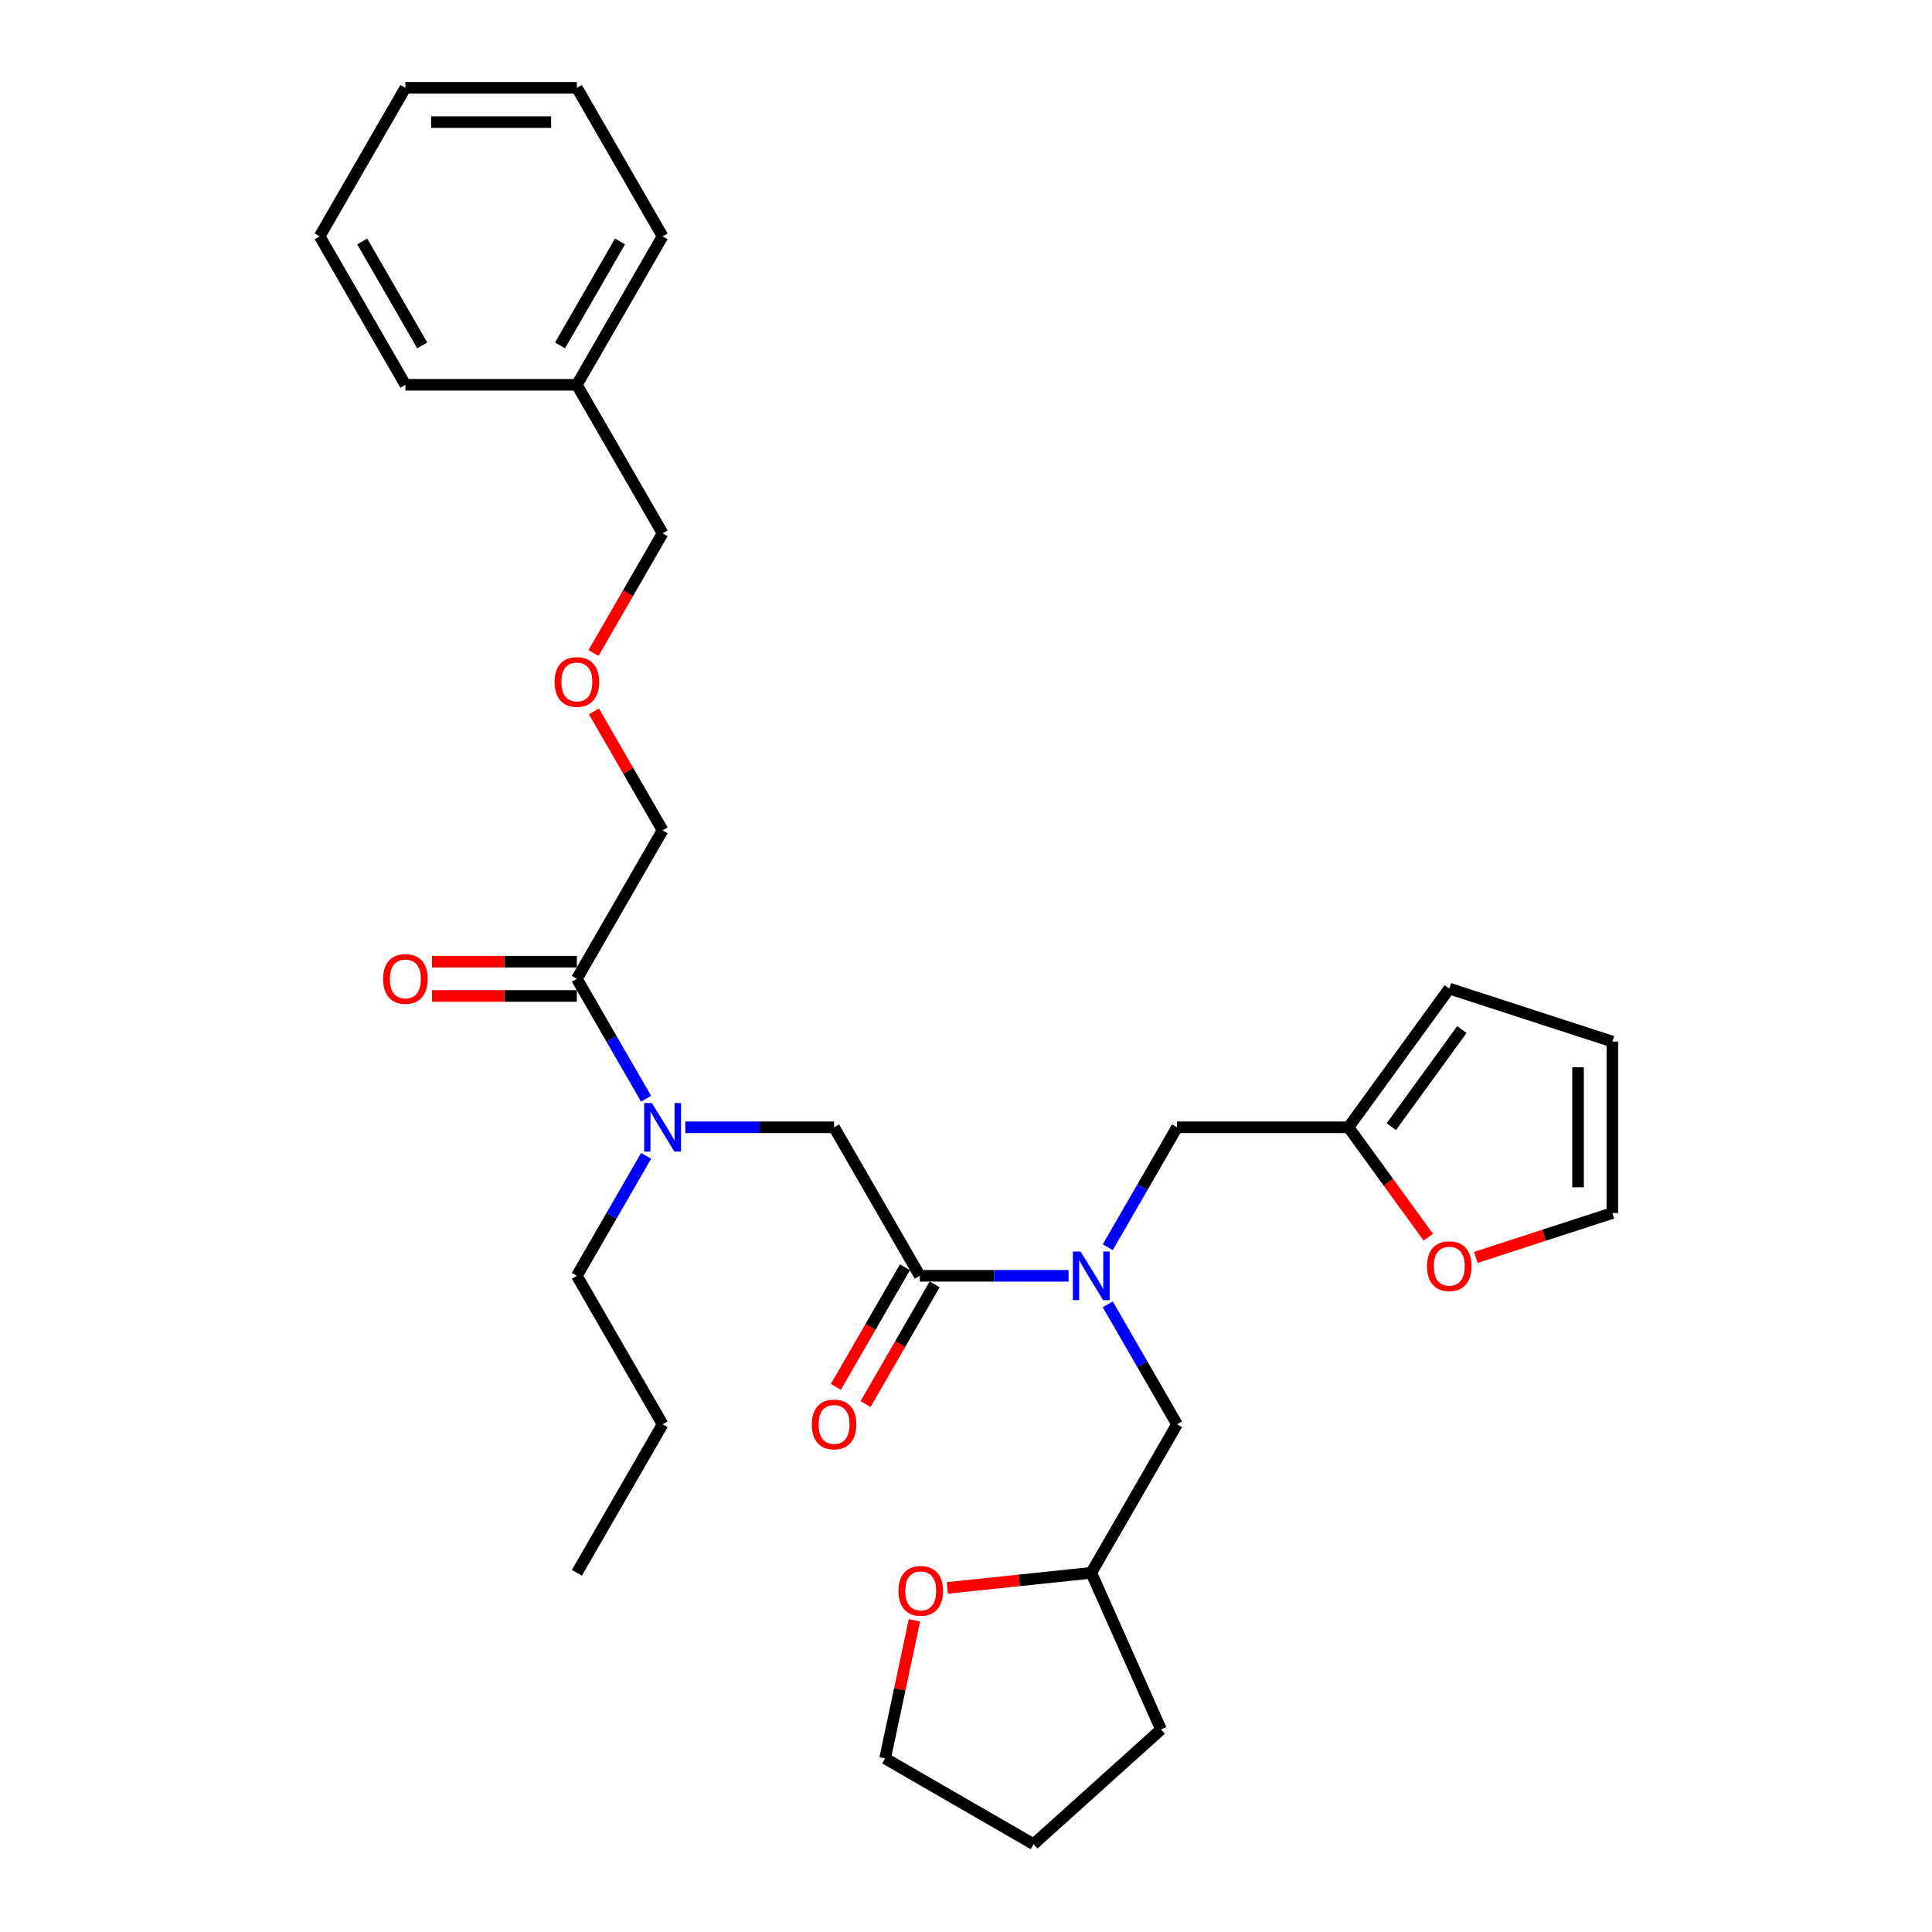 <?xml version='1.0' encoding='iso-8859-1'?>
<svg version='1.1' baseProfile='full'
              xmlns='http://www.w3.org/2000/svg'
                      xmlns:rdkit='http://www.rdkit.org/xml'
                      xmlns:xlink='http://www.w3.org/1999/xlink'
                  xml:space='preserve'
width='1000px' height='1000px' viewBox='0 0 1000 1000'>
<!-- END OF HEADER -->
<rect style='opacity:1.0;fill:#FFFFFF;stroke:none' width='1000' height='1000' x='0' y='0'> </rect>
<path class='bond-0' d='M 307.426,368.223 L 325.192,398.995' style='fill:none;fill-rule:evenodd;stroke:#FF0000;stroke-width:6px;stroke-linecap:butt;stroke-linejoin:miter;stroke-opacity:1' />
<path class='bond-0' d='M 325.192,398.995 L 342.959,429.766' style='fill:none;fill-rule:evenodd;stroke:#000000;stroke-width:6px;stroke-linecap:butt;stroke-linejoin:miter;stroke-opacity:1' />
<path class='bond-1' d='M 307.201,337.976 L 325.08,307.009' style='fill:none;fill-rule:evenodd;stroke:#FF0000;stroke-width:6px;stroke-linecap:butt;stroke-linejoin:miter;stroke-opacity:1' />
<path class='bond-1' d='M 325.08,307.009 L 342.959,276.042' style='fill:none;fill-rule:evenodd;stroke:#000000;stroke-width:6px;stroke-linecap:butt;stroke-linejoin:miter;stroke-opacity:1' />
<path class='bond-2' d='M 476.088,660.353 L 514.589,660.353' style='fill:none;fill-rule:evenodd;stroke:#000000;stroke-width:6px;stroke-linecap:butt;stroke-linejoin:miter;stroke-opacity:1' />
<path class='bond-2' d='M 514.589,660.353 L 553.09,660.353' style='fill:none;fill-rule:evenodd;stroke:#0000FF;stroke-width:6px;stroke-linecap:butt;stroke-linejoin:miter;stroke-opacity:1' />
<path class='bond-3' d='M 476.088,660.353 L 431.712,583.491' style='fill:none;fill-rule:evenodd;stroke:#000000;stroke-width:6px;stroke-linecap:butt;stroke-linejoin:miter;stroke-opacity:1' />
<path class='bond-4' d='M 468.402,655.916 L 450.523,686.883' style='fill:none;fill-rule:evenodd;stroke:#000000;stroke-width:6px;stroke-linecap:butt;stroke-linejoin:miter;stroke-opacity:1' />
<path class='bond-4' d='M 450.523,686.883 L 432.644,717.85' style='fill:none;fill-rule:evenodd;stroke:#FF0000;stroke-width:6px;stroke-linecap:butt;stroke-linejoin:miter;stroke-opacity:1' />
<path class='bond-4' d='M 483.774,664.791 L 465.895,695.758' style='fill:none;fill-rule:evenodd;stroke:#000000;stroke-width:6px;stroke-linecap:butt;stroke-linejoin:miter;stroke-opacity:1' />
<path class='bond-4' d='M 465.895,695.758 L 448.017,726.725' style='fill:none;fill-rule:evenodd;stroke:#FF0000;stroke-width:6px;stroke-linecap:butt;stroke-linejoin:miter;stroke-opacity:1' />
<path class='bond-5' d='M 431.712,583.491 L 393.211,583.491' style='fill:none;fill-rule:evenodd;stroke:#000000;stroke-width:6px;stroke-linecap:butt;stroke-linejoin:miter;stroke-opacity:1' />
<path class='bond-5' d='M 393.211,583.491 L 354.709,583.491' style='fill:none;fill-rule:evenodd;stroke:#0000FF;stroke-width:6px;stroke-linecap:butt;stroke-linejoin:miter;stroke-opacity:1' />
<path class='bond-6' d='M 334.422,568.705 L 316.502,537.667' style='fill:none;fill-rule:evenodd;stroke:#0000FF;stroke-width:6px;stroke-linecap:butt;stroke-linejoin:miter;stroke-opacity:1' />
<path class='bond-6' d='M 316.502,537.667 L 298.582,506.629' style='fill:none;fill-rule:evenodd;stroke:#000000;stroke-width:6px;stroke-linecap:butt;stroke-linejoin:miter;stroke-opacity:1' />
<path class='bond-7' d='M 334.422,598.277 L 316.502,629.315' style='fill:none;fill-rule:evenodd;stroke:#0000FF;stroke-width:6px;stroke-linecap:butt;stroke-linejoin:miter;stroke-opacity:1' />
<path class='bond-7' d='M 316.502,629.315 L 298.582,660.353' style='fill:none;fill-rule:evenodd;stroke:#000000;stroke-width:6px;stroke-linecap:butt;stroke-linejoin:miter;stroke-opacity:1' />
<path class='bond-8' d='M 298.582,497.753 L 261.084,497.753' style='fill:none;fill-rule:evenodd;stroke:#000000;stroke-width:6px;stroke-linecap:butt;stroke-linejoin:miter;stroke-opacity:1' />
<path class='bond-8' d='M 261.084,497.753 L 223.586,497.753' style='fill:none;fill-rule:evenodd;stroke:#FF0000;stroke-width:6px;stroke-linecap:butt;stroke-linejoin:miter;stroke-opacity:1' />
<path class='bond-8' d='M 298.582,515.504 L 261.084,515.504' style='fill:none;fill-rule:evenodd;stroke:#000000;stroke-width:6px;stroke-linecap:butt;stroke-linejoin:miter;stroke-opacity:1' />
<path class='bond-8' d='M 261.084,515.504 L 223.586,515.504' style='fill:none;fill-rule:evenodd;stroke:#FF0000;stroke-width:6px;stroke-linecap:butt;stroke-linejoin:miter;stroke-opacity:1' />
<path class='bond-9' d='M 298.582,506.629 L 342.959,429.766' style='fill:none;fill-rule:evenodd;stroke:#000000;stroke-width:6px;stroke-linecap:butt;stroke-linejoin:miter;stroke-opacity:1' />
<path class='bond-10' d='M 298.582,199.179 L 342.959,276.042' style='fill:none;fill-rule:evenodd;stroke:#000000;stroke-width:6px;stroke-linecap:butt;stroke-linejoin:miter;stroke-opacity:1' />
<path class='bond-11' d='M 298.582,199.179 L 342.959,122.317' style='fill:none;fill-rule:evenodd;stroke:#000000;stroke-width:6px;stroke-linecap:butt;stroke-linejoin:miter;stroke-opacity:1' />
<path class='bond-11' d='M 289.866,178.775 L 320.93,124.971' style='fill:none;fill-rule:evenodd;stroke:#000000;stroke-width:6px;stroke-linecap:butt;stroke-linejoin:miter;stroke-opacity:1' />
<path class='bond-12' d='M 298.582,199.179 L 209.829,199.179' style='fill:none;fill-rule:evenodd;stroke:#000000;stroke-width:6px;stroke-linecap:butt;stroke-linejoin:miter;stroke-opacity:1' />
<path class='bond-13' d='M 298.582,660.353 L 342.959,737.216' style='fill:none;fill-rule:evenodd;stroke:#000000;stroke-width:6px;stroke-linecap:butt;stroke-linejoin:miter;stroke-opacity:1' />
<path class='bond-14' d='M 609.218,583.491 L 697.971,583.491' style='fill:none;fill-rule:evenodd;stroke:#000000;stroke-width:6px;stroke-linecap:butt;stroke-linejoin:miter;stroke-opacity:1' />
<path class='bond-15' d='M 609.218,583.491 L 591.298,614.529' style='fill:none;fill-rule:evenodd;stroke:#000000;stroke-width:6px;stroke-linecap:butt;stroke-linejoin:miter;stroke-opacity:1' />
<path class='bond-15' d='M 591.298,614.529 L 573.378,645.567' style='fill:none;fill-rule:evenodd;stroke:#0000FF;stroke-width:6px;stroke-linecap:butt;stroke-linejoin:miter;stroke-opacity:1' />
<path class='bond-16' d='M 573.378,675.14 L 591.298,706.178' style='fill:none;fill-rule:evenodd;stroke:#0000FF;stroke-width:6px;stroke-linecap:butt;stroke-linejoin:miter;stroke-opacity:1' />
<path class='bond-16' d='M 591.298,706.178 L 609.218,737.216' style='fill:none;fill-rule:evenodd;stroke:#000000;stroke-width:6px;stroke-linecap:butt;stroke-linejoin:miter;stroke-opacity:1' />
<path class='bond-17' d='M 342.959,737.216 L 298.582,814.078' style='fill:none;fill-rule:evenodd;stroke:#000000;stroke-width:6px;stroke-linecap:butt;stroke-linejoin:miter;stroke-opacity:1' />
<path class='bond-18' d='M 763.895,650.824 L 799.221,639.346' style='fill:none;fill-rule:evenodd;stroke:#FF0000;stroke-width:6px;stroke-linecap:butt;stroke-linejoin:miter;stroke-opacity:1' />
<path class='bond-18' d='M 799.221,639.346 L 834.547,627.868' style='fill:none;fill-rule:evenodd;stroke:#000000;stroke-width:6px;stroke-linecap:butt;stroke-linejoin:miter;stroke-opacity:1' />
<path class='bond-19' d='M 739.292,640.366 L 718.631,611.928' style='fill:none;fill-rule:evenodd;stroke:#FF0000;stroke-width:6px;stroke-linecap:butt;stroke-linejoin:miter;stroke-opacity:1' />
<path class='bond-19' d='M 718.631,611.928 L 697.971,583.491' style='fill:none;fill-rule:evenodd;stroke:#000000;stroke-width:6px;stroke-linecap:butt;stroke-linejoin:miter;stroke-opacity:1' />
<path class='bond-20' d='M 834.547,627.868 L 834.547,539.115' style='fill:none;fill-rule:evenodd;stroke:#000000;stroke-width:6px;stroke-linecap:butt;stroke-linejoin:miter;stroke-opacity:1' />
<path class='bond-20' d='M 816.797,614.555 L 816.797,552.428' style='fill:none;fill-rule:evenodd;stroke:#000000;stroke-width:6px;stroke-linecap:butt;stroke-linejoin:miter;stroke-opacity:1' />
<path class='bond-21' d='M 834.547,539.115 L 750.138,511.688' style='fill:none;fill-rule:evenodd;stroke:#000000;stroke-width:6px;stroke-linecap:butt;stroke-linejoin:miter;stroke-opacity:1' />
<path class='bond-22' d='M 750.138,511.688 L 697.971,583.491' style='fill:none;fill-rule:evenodd;stroke:#000000;stroke-width:6px;stroke-linecap:butt;stroke-linejoin:miter;stroke-opacity:1' />
<path class='bond-22' d='M 756.674,532.892 L 720.156,583.154' style='fill:none;fill-rule:evenodd;stroke:#000000;stroke-width:6px;stroke-linecap:butt;stroke-linejoin:miter;stroke-opacity:1' />
<path class='bond-23' d='M 490.331,821.91 L 527.586,817.994' style='fill:none;fill-rule:evenodd;stroke:#FF0000;stroke-width:6px;stroke-linecap:butt;stroke-linejoin:miter;stroke-opacity:1' />
<path class='bond-23' d='M 527.586,817.994 L 564.841,814.078' style='fill:none;fill-rule:evenodd;stroke:#000000;stroke-width:6px;stroke-linecap:butt;stroke-linejoin:miter;stroke-opacity:1' />
<path class='bond-24' d='M 473.318,838.674 L 465.72,874.422' style='fill:none;fill-rule:evenodd;stroke:#FF0000;stroke-width:6px;stroke-linecap:butt;stroke-linejoin:miter;stroke-opacity:1' />
<path class='bond-24' d='M 465.72,874.422 L 458.121,910.169' style='fill:none;fill-rule:evenodd;stroke:#000000;stroke-width:6px;stroke-linecap:butt;stroke-linejoin:miter;stroke-opacity:1' />
<path class='bond-25' d='M 564.841,814.078 L 609.218,737.216' style='fill:none;fill-rule:evenodd;stroke:#000000;stroke-width:6px;stroke-linecap:butt;stroke-linejoin:miter;stroke-opacity:1' />
<path class='bond-26' d='M 564.841,814.078 L 600.94,895.158' style='fill:none;fill-rule:evenodd;stroke:#000000;stroke-width:6px;stroke-linecap:butt;stroke-linejoin:miter;stroke-opacity:1' />
<path class='bond-27' d='M 458.121,910.169 L 534.984,954.545' style='fill:none;fill-rule:evenodd;stroke:#000000;stroke-width:6px;stroke-linecap:butt;stroke-linejoin:miter;stroke-opacity:1' />
<path class='bond-28' d='M 600.94,895.158 L 534.984,954.545' style='fill:none;fill-rule:evenodd;stroke:#000000;stroke-width:6px;stroke-linecap:butt;stroke-linejoin:miter;stroke-opacity:1' />
<path class='bond-29' d='M 342.959,122.317 L 298.582,45.455' style='fill:none;fill-rule:evenodd;stroke:#000000;stroke-width:6px;stroke-linecap:butt;stroke-linejoin:miter;stroke-opacity:1' />
<path class='bond-30' d='M 209.829,199.179 L 165.453,122.317' style='fill:none;fill-rule:evenodd;stroke:#000000;stroke-width:6px;stroke-linecap:butt;stroke-linejoin:miter;stroke-opacity:1' />
<path class='bond-30' d='M 218.545,178.775 L 187.481,124.971' style='fill:none;fill-rule:evenodd;stroke:#000000;stroke-width:6px;stroke-linecap:butt;stroke-linejoin:miter;stroke-opacity:1' />
<path class='bond-31' d='M 298.582,45.455 L 209.829,45.455' style='fill:none;fill-rule:evenodd;stroke:#000000;stroke-width:6px;stroke-linecap:butt;stroke-linejoin:miter;stroke-opacity:1' />
<path class='bond-31' d='M 285.269,63.205 L 223.142,63.205' style='fill:none;fill-rule:evenodd;stroke:#000000;stroke-width:6px;stroke-linecap:butt;stroke-linejoin:miter;stroke-opacity:1' />
<path class='bond-32' d='M 165.453,122.317 L 209.829,45.455' style='fill:none;fill-rule:evenodd;stroke:#000000;stroke-width:6px;stroke-linecap:butt;stroke-linejoin:miter;stroke-opacity:1' />
<path  class='atom-0' d='M 287.044 352.975
Q 287.044 346.94, 290.026 343.567
Q 293.008 340.195, 298.582 340.195
Q 304.156 340.195, 307.138 343.567
Q 310.12 346.94, 310.12 352.975
Q 310.12 359.081, 307.102 362.56
Q 304.085 366.004, 298.582 366.004
Q 293.044 366.004, 290.026 362.56
Q 287.044 359.117, 287.044 352.975
M 298.582 363.164
Q 302.416 363.164, 304.475 360.608
Q 306.57 358.016, 306.57 352.975
Q 306.57 348.04, 304.475 345.555
Q 302.416 343.035, 298.582 343.035
Q 294.748 343.035, 292.653 345.52
Q 290.594 348.005, 290.594 352.975
Q 290.594 358.052, 292.653 360.608
Q 294.748 363.164, 298.582 363.164
' fill='#FF0000'/>
<path  class='atom-3' d='M 420.174 737.287
Q 420.174 731.252, 423.156 727.879
Q 426.138 724.506, 431.712 724.506
Q 437.285 724.506, 440.267 727.879
Q 443.249 731.252, 443.249 737.287
Q 443.249 743.393, 440.232 746.872
Q 437.214 750.316, 431.712 750.316
Q 426.173 750.316, 423.156 746.872
Q 420.174 743.429, 420.174 737.287
M 431.712 747.476
Q 435.546 747.476, 437.605 744.92
Q 439.699 742.328, 439.699 737.287
Q 439.699 732.352, 437.605 729.867
Q 435.546 727.346, 431.712 727.346
Q 427.877 727.346, 425.783 729.832
Q 423.724 732.317, 423.724 737.287
Q 423.724 742.363, 425.783 744.92
Q 427.877 747.476, 431.712 747.476
' fill='#FF0000'/>
<path  class='atom-4' d='M 337.403 570.924
L 345.639 584.237
Q 346.455 585.55, 347.769 587.929
Q 349.083 590.307, 349.154 590.449
L 349.154 570.924
L 352.491 570.924
L 352.491 596.059
L 349.047 596.059
L 340.207 581.503
Q 339.178 579.799, 338.077 577.846
Q 337.012 575.894, 336.693 575.29
L 336.693 596.059
L 333.426 596.059
L 333.426 570.924
L 337.403 570.924
' fill='#0000FF'/>
<path  class='atom-6' d='M 198.291 506.7
Q 198.291 500.665, 201.273 497.292
Q 204.255 493.919, 209.829 493.919
Q 215.403 493.919, 218.385 497.292
Q 221.367 500.665, 221.367 506.7
Q 221.367 512.806, 218.349 516.285
Q 215.332 519.729, 209.829 519.729
Q 204.291 519.729, 201.273 516.285
Q 198.291 512.841, 198.291 506.7
M 209.829 516.889
Q 213.663 516.889, 215.722 514.332
Q 217.817 511.741, 217.817 506.7
Q 217.817 501.765, 215.722 499.28
Q 213.663 496.759, 209.829 496.759
Q 205.995 496.759, 203.9 499.244
Q 201.841 501.73, 201.841 506.7
Q 201.841 511.776, 203.9 514.332
Q 205.995 516.889, 209.829 516.889
' fill='#FF0000'/>
<path  class='atom-11' d='M 559.285 647.786
L 567.521 661.099
Q 568.338 662.413, 569.652 664.791
Q 570.965 667.17, 571.036 667.312
L 571.036 647.786
L 574.373 647.786
L 574.373 672.921
L 570.93 672.921
L 562.09 658.365
Q 561.06 656.661, 559.96 654.709
Q 558.895 652.756, 558.575 652.153
L 558.575 672.921
L 555.309 672.921
L 555.309 647.786
L 559.285 647.786
' fill='#0000FF'/>
<path  class='atom-14' d='M 738.6 655.365
Q 738.6 649.33, 741.583 645.957
Q 744.565 642.584, 750.138 642.584
Q 755.712 642.584, 758.694 645.957
Q 761.676 649.33, 761.676 655.365
Q 761.676 661.471, 758.659 664.95
Q 755.641 668.394, 750.138 668.394
Q 744.6 668.394, 741.583 664.95
Q 738.6 661.507, 738.6 655.365
M 750.138 665.554
Q 753.972 665.554, 756.032 662.998
Q 758.126 660.406, 758.126 655.365
Q 758.126 650.43, 756.032 647.945
Q 753.972 645.424, 750.138 645.424
Q 746.304 645.424, 744.21 647.91
Q 742.151 650.395, 742.151 655.365
Q 742.151 660.441, 744.21 662.998
Q 746.304 665.554, 750.138 665.554
' fill='#FF0000'/>
<path  class='atom-19' d='M 465.036 823.426
Q 465.036 817.391, 468.018 814.019
Q 471.001 810.646, 476.574 810.646
Q 482.148 810.646, 485.13 814.019
Q 488.112 817.391, 488.112 823.426
Q 488.112 829.533, 485.095 833.012
Q 482.077 836.455, 476.574 836.455
Q 471.036 836.455, 468.018 833.012
Q 465.036 829.568, 465.036 823.426
M 476.574 833.615
Q 480.408 833.615, 482.467 831.059
Q 484.562 828.468, 484.562 823.426
Q 484.562 818.492, 482.467 816.007
Q 480.408 813.486, 476.574 813.486
Q 472.74 813.486, 470.646 815.971
Q 468.587 818.456, 468.587 823.426
Q 468.587 828.503, 470.646 831.059
Q 472.74 833.615, 476.574 833.615
' fill='#FF0000'/>
</svg>
